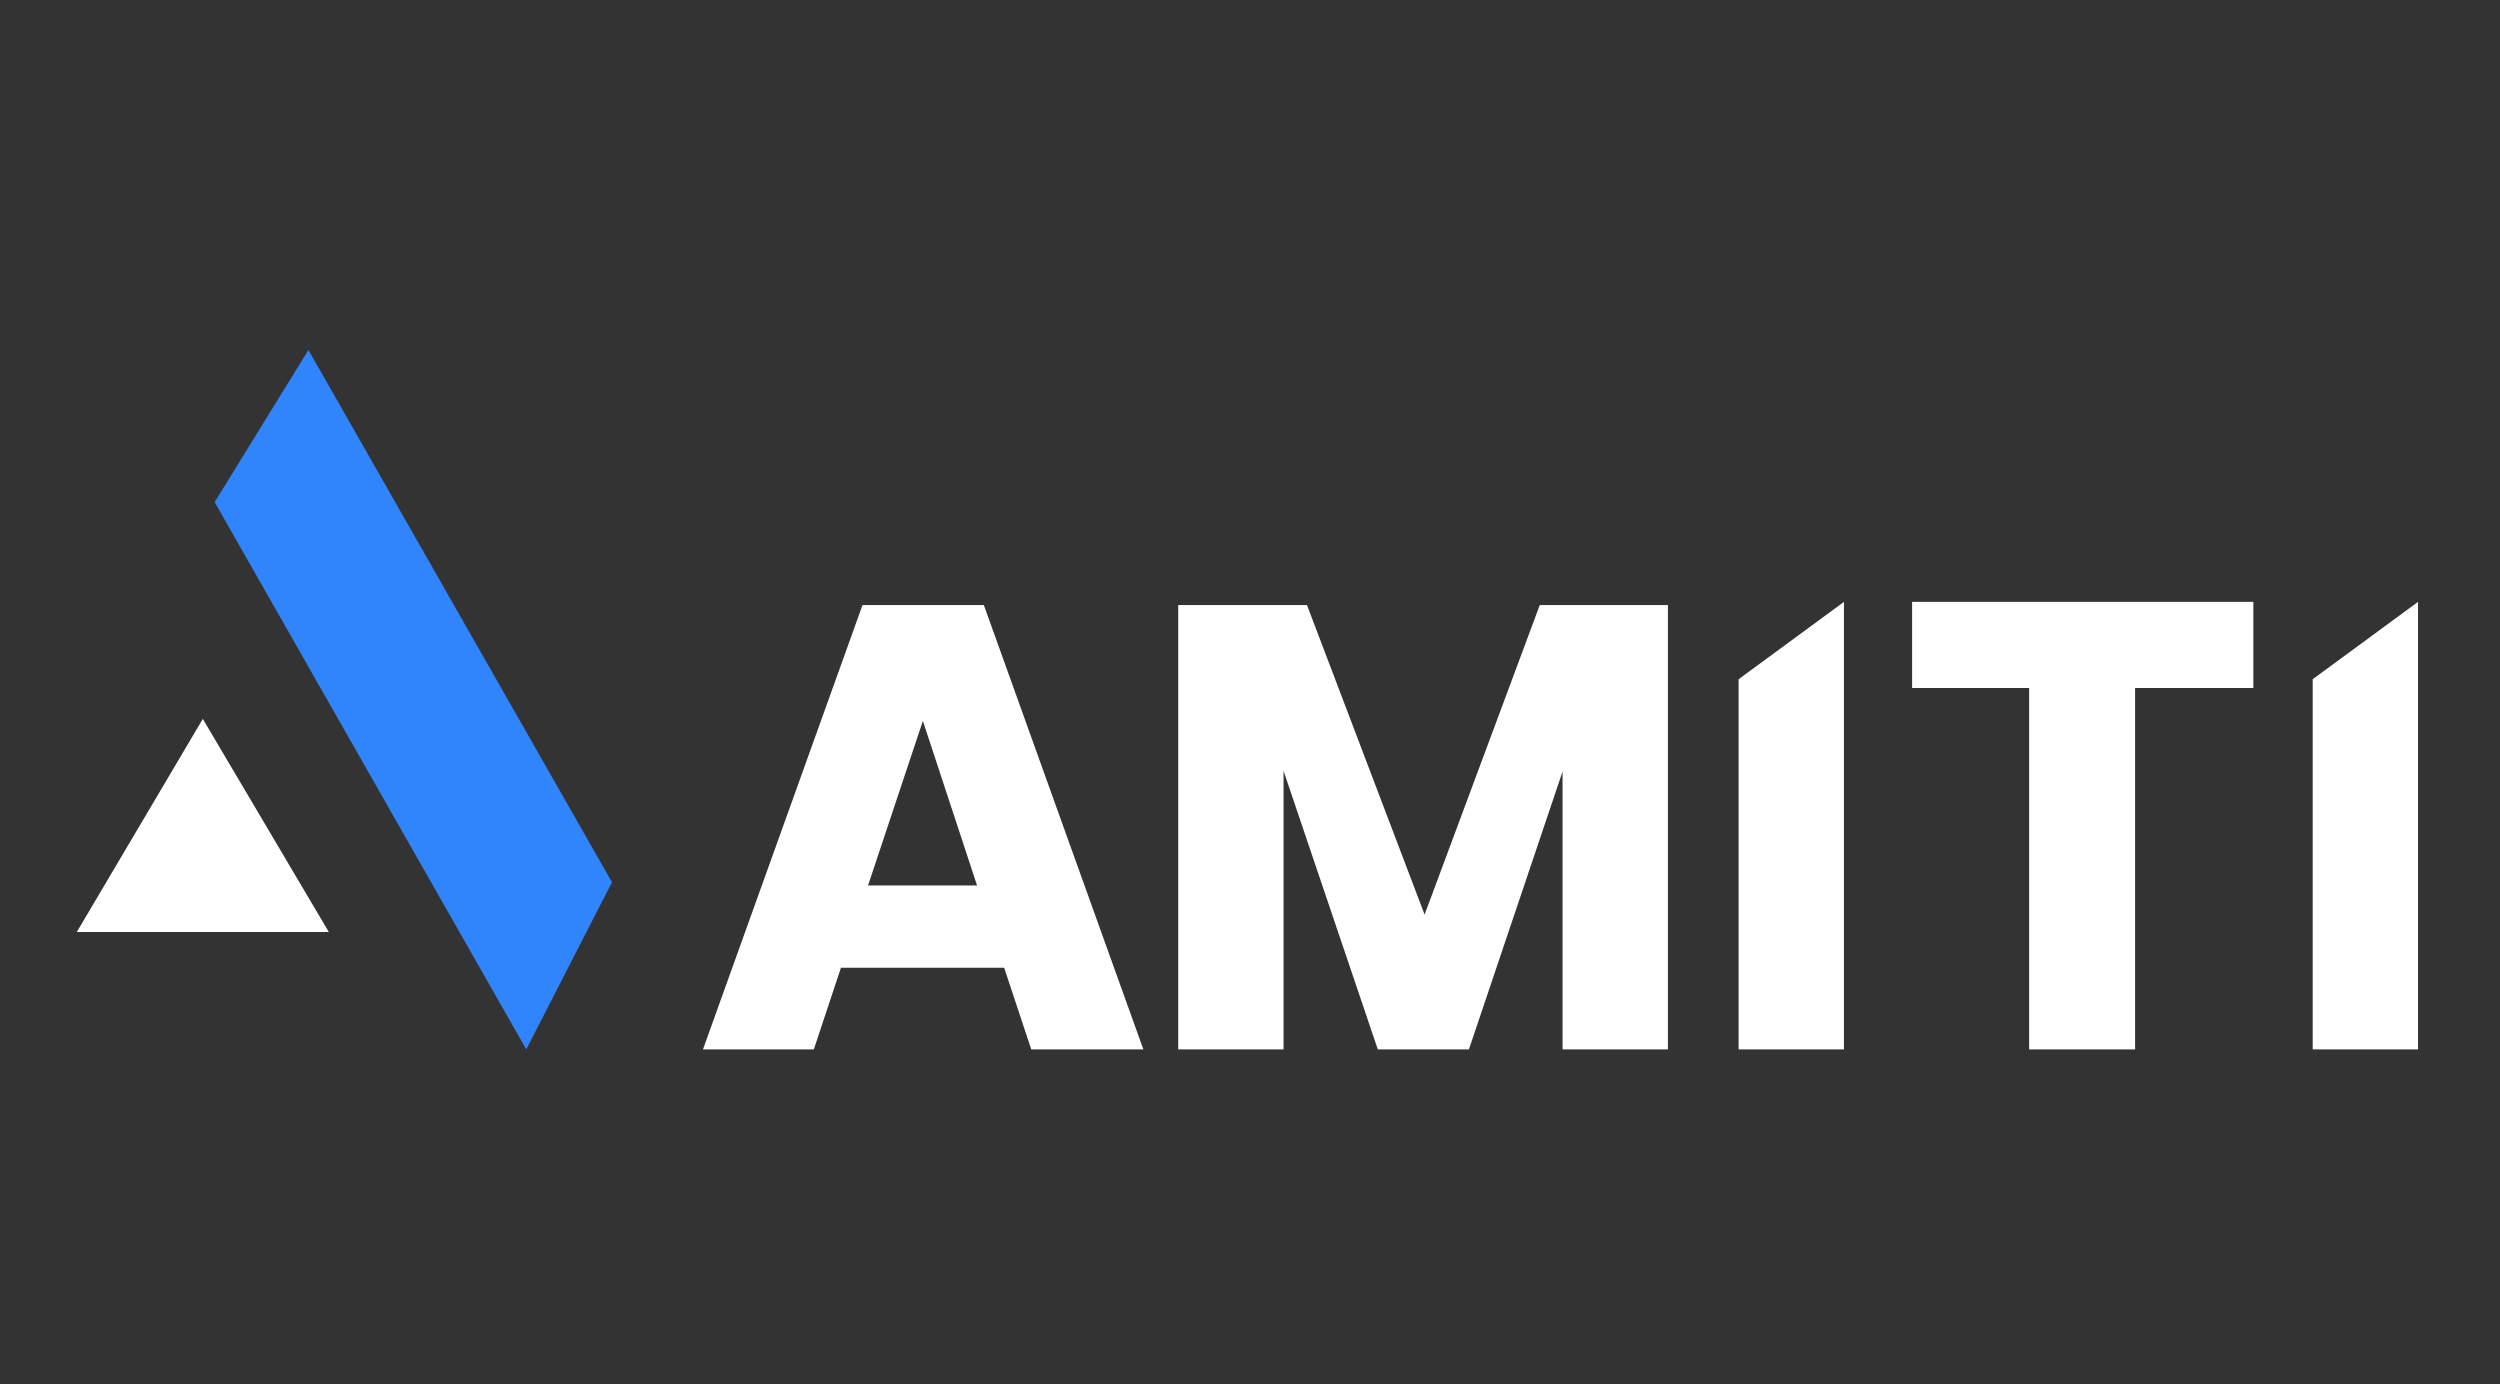 <?xml version="1.0" encoding="UTF-8"?> <svg xmlns="http://www.w3.org/2000/svg" xmlns:xlink="http://www.w3.org/1999/xlink" width="186px" height="103px" viewBox="0 0 186 103" version="1.1"><rect x="0" y="0" width="186" height="103" fill="#333333" stroke="none"/><title>Amiti</title><g id="Amiti" stroke="none" stroke-width="1" fill="none" fill-rule="evenodd"><g id="Group-3" transform="translate(5.713, 26.035)"><polygon id="Fill-1" fill="#3185FC" points="10.257 11.321 33.441 52.039 39.818 39.603 17.234 0.005"></polygon><path d="M166.351,24.499 L166.351,52.039 L174.188,52.039 L174.188,18.745 L166.351,24.499 Z M136.548,18.745 L136.548,25.151 L145.254,25.151 L145.254,52.039 L153.138,52.039 L153.138,25.151 L161.937,25.151 L161.937,18.745 L136.548,18.745 Z M123.64,24.499 L123.64,52.039 L131.477,52.039 L131.477,18.745 L123.64,24.499 Z M108.846,18.981 L100.277,42.009 L91.526,18.981 L81.947,18.981 L81.947,52.039 L89.783,52.039 L89.783,31.319 L96.795,52.039 L103.575,52.039 L110.541,31.367 L110.541,52.039 L118.38,52.039 L118.38,18.981 L108.846,18.981 Z M58.458,18.981 L46.588,52.039 L54.836,52.039 L56.854,45.965 L68.996,45.965 L71.012,52.039 L79.353,52.039 L67.485,18.981 L58.458,18.981 Z M62.949,27.6 L66.98,39.844 L58.87,39.844 L62.949,27.6 Z M0,43.308 L18.752,43.308 L9.376,27.452 L0,43.308 Z" id="Fill-2" fill="#FFFFFF"></path></g><g transform="translate(3, 0)" id="Rectangle-Copy"><rect x="0" y="0" width="178.494" height="103"></rect></g></g></svg> 